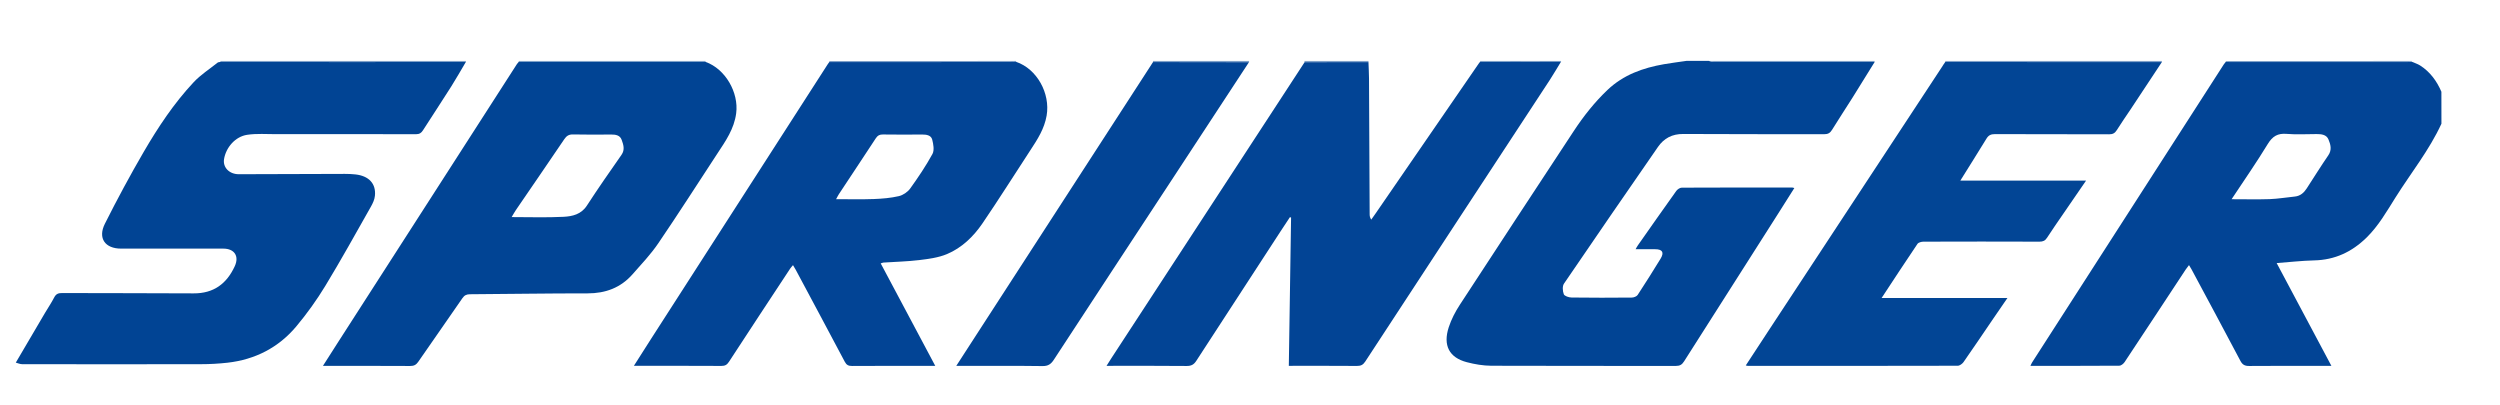 <?xml version="1.0" encoding="utf-8"?>
<!-- Generator: Adobe Illustrator 26.0.3, SVG Export Plug-In . SVG Version: 6.00 Build 0)  -->
<svg version="1.1" id="Ebene_1" xmlns="http://www.w3.org/2000/svg" xmlns:xlink="http://www.w3.org/1999/xlink" x="0px" y="0px"
	 viewBox="0 0 543 88" enable-background="new 0 0 543 88" xml:space="preserve">
<g>
	<path fill="#024495" d="M530.28,26.87c-2.65,5.76-6.64,10.71-9.99,16.04c-1.9,3.02-3.67,6.14-6.27,8.69
		c-3.2,3.13-6.89,4.86-11.4,4.96c-2.65,0.06-5.3,0.37-8.13,0.58c3.98,7.48,7.89,14.81,11.89,22.33c-0.54,0-0.92,0-1.3,0
		c-5.52,0-11.04-0.03-16.56,0.02c-0.96,0.01-1.47-0.28-1.91-1.12c-3.5-6.63-7.06-13.24-10.6-19.85c-0.15-0.28-0.32-0.54-0.56-0.94
		c-0.27,0.36-0.51,0.65-0.71,0.95c-4.42,6.71-8.83,13.42-13.28,20.12c-0.24,0.36-0.76,0.78-1.15,0.78
		c-6.4,0.05-12.79,0.03-19.3,0.03c0.15-0.31,0.24-0.55,0.38-0.77c13.87-21.57,27.74-43.14,41.62-64.71c0.13-0.2,0.29-0.37,0.43-0.55
		c0.28,0.01,0.56,0.04,0.84,0.04c12.87,0,25.74,0,38.61,0c0.32,0,0.64-0.04,0.95-0.06c0.61,0.27,1.27,0.47,1.82,0.82
		c2.16,1.38,3.61,3.37,4.61,5.7C530.28,22.25,530.28,24.56,530.28,26.87z M484.7,43.27c2.96,0,5.63,0.07,8.29-0.02
		c1.82-0.07,3.63-0.38,5.45-0.56c1.18-0.12,1.96-0.81,2.57-1.75c1.56-2.4,3.07-4.83,4.69-7.19c0.84-1.21,0.5-2.39,0.03-3.49
		c-0.44-1.04-1.54-1.14-2.57-1.14c-2.16,0-4.33,0.14-6.48-0.04c-1.96-0.17-3.08,0.51-4.11,2.18
		C490.14,35.25,487.46,39.11,484.7,43.27z"/>
	<path fill="#014494" d="M407.17,13.47c-1.61,2.6-3.21,5.2-4.83,7.78c-1.46,2.32-2.98,4.61-4.42,6.95
		c-0.42,0.69-0.89,0.96-1.72,0.95c-10.2-0.03-20.4,0.02-30.59-0.05c-2.41-0.02-4.19,0.93-5.49,2.8
		c-6.84,9.88-13.66,19.77-20.42,29.7c-0.38,0.55-0.3,1.63-0.04,2.31c0.16,0.4,1.09,0.7,1.68,0.71c4.36,0.06,8.72,0.05,13.08,0.01
		c0.44,0,1.06-0.24,1.28-0.57c1.7-2.59,3.35-5.22,4.97-7.86c0.84-1.37,0.42-2.07-1.18-2.07c-1.36,0-2.72,0-4.24,0
		c0.2-0.35,0.33-0.61,0.5-0.85c2.77-3.94,5.53-7.89,8.33-11.8c0.25-0.35,0.79-0.72,1.2-0.72c8-0.04,16-0.03,23.99-0.03
		c0.11,0,0.21,0.05,0.46,0.11c-1.2,1.89-2.34,3.73-3.51,5.55c-6.82,10.7-13.64,21.39-20.44,32.1c-0.46,0.73-0.93,0.99-1.8,0.99
		c-13.36-0.03-26.71,0.02-40.07-0.04c-1.77-0.01-3.59-0.32-5.31-0.77c-3.84-1-5.22-3.65-3.93-7.6c0.56-1.71,1.42-3.37,2.41-4.88
		c8.21-12.59,16.47-25.15,24.73-37.71c2.13-3.24,4.51-6.25,7.33-8.94c3.47-3.3,7.72-4.8,12.3-5.6c1.62-0.28,3.26-0.48,4.89-0.72
		c1.6,0,3.2,0,4.8,0c0.38,0.08,0.75,0.23,1.13,0.23C383.91,13.48,395.54,13.47,407.17,13.47z"/>
	<path fill="#80A1C9" d="M47.86,13.45c0.02-0.07,0.03-0.14,0.02-0.21c17.76,0,35.52,0,53.28,0c0.02,0.04,0.06,0.08,0.07,0.13
		c0.01,0.02-0.03,0.05-0.04,0.07c-7.79,0.01-15.58,0.04-23.37,0.04C67.83,13.48,57.84,13.46,47.86,13.45z"/>
	<path fill="#80A1C9" d="M469.56,13.24c0,0.08,0,0.16,0,0.24c-15.68,0-31.36,0-47.05-0.01c0-0.08,0.01-0.16,0.01-0.23
		C438.2,13.24,453.88,13.24,469.56,13.24z"/>
	<path fill="#80A2C9" d="M112.66,13.45c0-0.07,0.01-0.14,0.02-0.21c13.52,0,27.04,0,40.56,0c-0.01,0.07-0.01,0.14,0.02,0.21
		C139.73,13.45,126.19,13.45,112.66,13.45z"/>
	<path fill="#80A1C9" d="M220.68,13.24c0.01,0.07,0.02,0.13,0.03,0.2c-0.48,0.01-0.96,0.04-1.43,0.04c-13.05,0-26.1,0-39.15,0.01
		c0-0.08,0-0.16,0-0.24C193.64,13.24,207.16,13.24,220.68,13.24z"/>
	<path fill="#80A2C9" d="M523.8,13.24c0.05,0.05,0.06,0.11,0.04,0.18c-0.32,0.02-0.64,0.06-0.95,0.06c-12.87,0-25.74,0-38.61,0
		c-0.28,0-0.56-0.03-0.84-0.04c0-0.07,0.01-0.13,0.03-0.19C496.92,13.24,510.36,13.24,523.8,13.24z"/>
	<path fill="#7FA1C9" d="M407.17,13.47c-11.63,0-23.25,0.01-34.88,0c-0.38,0-0.75-0.15-1.13-0.23c12,0,24,0,36,0
		C407.16,13.32,407.17,13.39,407.17,13.47z"/>
	<path fill="#7FA1C9" d="M250.44,13.48c0-0.08,0-0.16,0-0.24c6.96,0,13.92,0,20.88,0c-0.02,0.09-0.03,0.18-0.05,0.27
		C264.33,13.5,257.39,13.49,250.44,13.48z"/>
	<path fill="#80A2C9" d="M321.47,13.46c0-0.07,0.01-0.15,0.01-0.22c5.84,0,11.68,0,17.52,0l0.09,0.08c0,0-0.05,0.11-0.05,0.11
		C333.18,13.44,327.32,13.45,321.47,13.46z"/>
	<path fill="#80A2CA" d="M297.24,13.24c0,0.08-0.01,0.17-0.01,0.25c-4.62,0.01-9.25,0.01-13.87,0.02c-0.01-0.09-0.03-0.18-0.04-0.27
		C287.96,13.24,292.6,13.24,297.24,13.24z"/>
	<path fill="#024495" d="M180.12,13.48c13.05,0,26.1,0,39.15-0.01c0.48,0,0.96-0.03,1.43-0.04c4.52,1.52,7.46,6.85,6.63,11.68
		c-0.49,2.85-1.97,5.14-3.5,7.47c-3.49,5.32-6.87,10.71-10.46,15.97c-1.95,2.85-4.47,5.29-7.69,6.64c-1.86,0.78-3.98,1.05-6.01,1.3
		c-2.57,0.31-5.17,0.37-7.76,0.54c-0.15,0.01-0.29,0.08-0.62,0.18c3.94,7.41,7.85,14.74,11.85,22.26c-0.45,0-0.75,0-1.04,0
		c-5.68,0-11.36-0.02-17.04,0.02c-0.78,0-1.2-0.21-1.57-0.91c-3.53-6.67-7.09-13.31-10.65-19.97c-0.16-0.31-0.36-0.6-0.6-1.02
		c-0.25,0.3-0.46,0.52-0.62,0.76c-4.44,6.74-8.89,13.48-13.3,20.25c-0.42,0.64-0.84,0.88-1.62,0.88
		c-6.27-0.04-12.55-0.02-19.02-0.02c1.33-2.08,2.58-4.05,3.83-6.01c12.76-19.83,25.52-39.66,38.27-59.49
		C179.89,13.8,180.01,13.64,180.12,13.48z M181.6,43.26c2.88,0,5.54,0.07,8.2-0.03c1.82-0.07,3.66-0.22,5.43-0.63
		c0.91-0.21,1.91-0.89,2.46-1.65c1.74-2.42,3.41-4.9,4.84-7.51c0.44-0.81,0.2-2.14-0.06-3.14c-0.25-0.93-1.25-1.09-2.19-1.08
		c-2.84,0.02-5.68,0.03-8.52-0.01c-0.73-0.01-1.14,0.22-1.54,0.83c-2.65,4.06-5.35,8.09-8.02,12.14
		C182.02,42.45,181.88,42.76,181.6,43.26z"/>
	<path fill="#014494" d="M47.86,13.45c9.99,0.01,19.97,0.03,29.96,0.03c7.79,0,15.58-0.02,23.37-0.04
		c-1.05,1.77-2.06,3.57-3.16,5.31c-2.02,3.19-4.1,6.34-6.14,9.52c-0.37,0.59-0.77,0.88-1.53,0.88c-10.12-0.03-20.24-0.02-30.36-0.01
		c-2.11,0-4.25-0.17-6.32,0.14c-2.59,0.39-4.61,2.76-5.02,5.29c-0.29,1.79,1.14,3.27,3.21,3.27c7.68-0.01,15.35-0.05,23.03-0.07
		c0.76,0,1.52,0.03,2.27,0.11c2.94,0.31,4.54,2.01,4.26,4.66c-0.08,0.8-0.45,1.6-0.85,2.31c-3.27,5.77-6.48,11.58-9.92,17.24
		c-1.87,3.08-4,6.05-6.31,8.81c-3.86,4.6-8.94,7.2-14.94,7.88c-1.9,0.21-3.82,0.32-5.73,0.32c-12.96,0.03-25.92,0.02-38.87,0
		c-0.46,0-0.92-0.22-1.38-0.34c2.11-3.6,4.22-7.2,6.34-10.79c0.67-1.13,1.41-2.22,2.01-3.38c0.39-0.76,0.9-0.95,1.71-0.94
		c9.52,0.04,19.04,0.01,28.55,0.07c4.37,0.03,7.21-2.1,8.96-5.92c0.99-2.17-0.09-3.8-2.49-3.8c-7.4,0-14.8,0-22.2,0
		c-3.5,0-5.11-2.26-3.52-5.42c2.65-5.28,5.46-10.49,8.43-15.6c3.13-5.37,6.57-10.56,10.83-15.11c1.52-1.63,3.47-2.87,5.23-4.28
		C47.43,13.49,47.66,13.5,47.86,13.45z"/>
	<path fill="#024495" d="M283.36,13.51c4.62-0.01,9.25-0.01,13.87-0.02c0.04,1.19,0.11,2.38,0.12,3.57
		c0.05,9.83,0.09,19.66,0.14,29.5c0,0.34,0.05,0.68,0.34,1.15c0.3-0.42,0.59-0.84,0.89-1.26c7.53-10.94,15.05-21.88,22.58-32.82
		c0.04-0.06,0.11-0.11,0.17-0.17c5.86-0.01,11.71-0.03,17.57-0.04c-0.81,1.31-1.58,2.65-2.42,3.94
		c-13.37,20.39-26.75,40.77-40.09,61.17c-0.48,0.73-0.97,0.96-1.81,0.95c-4.87-0.04-9.74-0.02-14.79-0.02
		c0.17-10.79,0.33-21.5,0.49-32.21c-0.08-0.03-0.17-0.06-0.25-0.08c-0.66,1-1.34,2-1.99,3.01c-6.12,9.4-12.25,18.79-18.35,28.2
		c-0.53,0.82-1.1,1.12-2.11,1.11c-5.72-0.06-11.44-0.03-17.38-0.03c0.39-0.62,0.7-1.13,1.03-1.63
		C255.35,56.39,269.36,34.95,283.36,13.51z"/>
	<path fill="#014494" d="M112.66,13.45c13.53,0,27.07,0,40.6,0c4.31,1.53,7.22,6.66,6.64,11.14c-0.44,3.41-2.29,6.03-4.08,8.75
		c-4.28,6.52-8.47,13.09-12.86,19.53c-1.63,2.39-3.65,4.52-5.57,6.7c-2.58,2.93-5.86,4.15-9.77,4.15
		c-8.51-0.01-17.03,0.14-25.54,0.19c-0.77,0-1.22,0.24-1.65,0.86c-3.18,4.62-6.41,9.21-9.6,13.83c-0.45,0.65-0.94,0.9-1.75,0.89
		c-6.24-0.04-12.48-0.02-18.94-0.02c1.16-1.83,2.26-3.55,3.36-5.26c12.92-20.1,25.85-40.2,38.78-60.3
		C112.4,13.75,112.54,13.61,112.66,13.45z M111.13,47.15c3.9,0,7.6,0.13,11.29-0.06c1.9-0.1,3.81-0.52,5.05-2.43
		c2.42-3.73,4.97-7.38,7.52-11.03c0.79-1.13,0.41-2.22,0.03-3.27c-0.36-1-1.31-1.15-2.28-1.14c-2.76,0.01-5.51,0.05-8.27-0.02
		c-0.93-0.02-1.42,0.32-1.92,1.05c-3.47,5.14-6.99,10.24-10.49,15.36C111.76,46.05,111.5,46.53,111.13,47.15z"/>
	<path fill="#024595" d="M422.51,13.47c15.68,0,31.36,0,47.05,0.01c-2.28,3.45-4.56,6.89-6.84,10.34c-0.99,1.49-2.02,2.95-2.97,4.47
		c-0.41,0.65-0.87,0.88-1.64,0.88c-8.28-0.03-16.55-0.01-24.83-0.04c-0.87,0-1.38,0.26-1.82,0.98c-1.82,2.98-3.69,5.93-5.67,9.11
		c9.15,0,18.1,0,27.31,0c-1.8,2.61-3.44,4.99-5.07,7.38c-1.15,1.67-2.31,3.34-3.41,5.04c-0.41,0.64-0.88,0.85-1.64,0.85
		c-8.4-0.03-16.79-0.03-25.19,0c-0.45,0-1.11,0.17-1.32,0.49c-2.58,3.81-5.1,7.67-7.78,11.74c9.15,0,18.1,0,27.33,0
		c-1.23,1.79-2.28,3.32-3.33,4.85c-2.06,3.02-4.1,6.06-6.2,9.06c-0.27,0.39-0.84,0.81-1.27,0.81c-15.19,0.04-30.39,0.03-45.59,0.03
		c-0.11,0-0.21-0.04-0.45-0.09c1.71-2.61,3.38-5.17,5.05-7.71c12.52-19.04,25.04-38.08,37.56-57.12
		C422,14.18,422.26,13.83,422.51,13.47z"/>
	<path fill="#024495" d="M250.44,13.48c6.94,0.01,13.89,0.02,20.83,0.03c-5.58,8.51-11.16,17.02-16.74,25.53
		c-8.55,13.03-17.12,26.05-25.64,39.1c-0.63,0.96-1.24,1.38-2.45,1.37c-5.8-0.08-11.59-0.04-17.39-0.04c-0.38,0-0.77,0-1.35,0
		c1.82-2.82,3.54-5.48,5.26-8.13c12.4-19.15,24.81-38.31,37.22-57.46C250.26,13.74,250.35,13.61,250.44,13.48z"/>
</g>
</svg>
